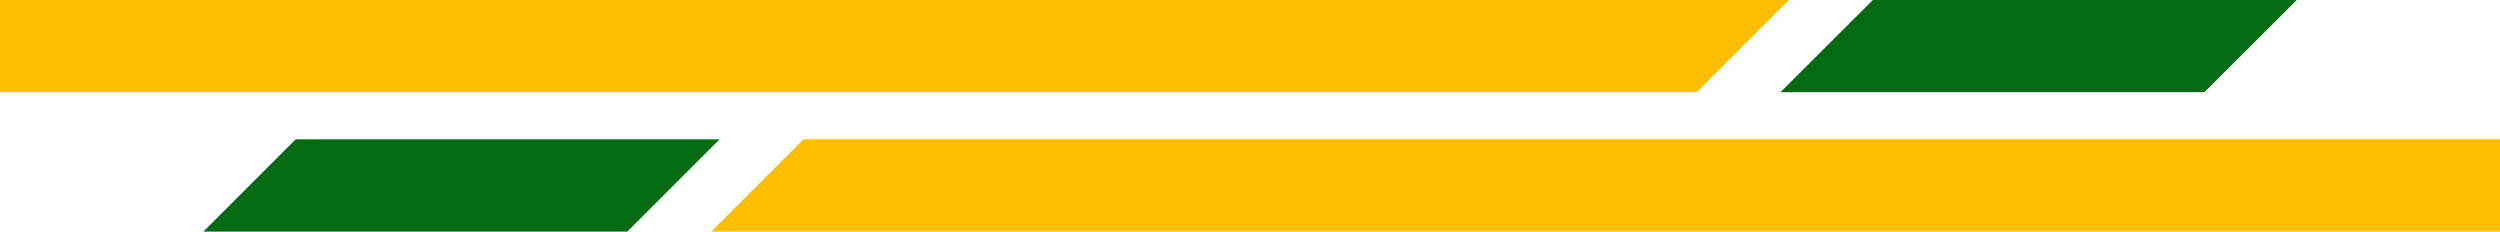 <?xml version="1.0" encoding="UTF-8" standalone="no"?><svg xmlns="http://www.w3.org/2000/svg" xmlns:xlink="http://www.w3.org/1999/xlink" clip-rule="evenodd" fill="#000000" fill-rule="evenodd" height="1110" image-rendering="optimizeQuality" preserveAspectRatio="xMidYMid meet" shape-rendering="geometricPrecision" text-rendering="geometricPrecision" version="1" viewBox="0.0 0.0 11983.0 1110.0" width="11983" zoomAndPan="magnify"><g><g><g id="change1_1"><path d="M8977 0L11009 0 10566 442 8534 442z" fill="#036b13"/></g><g id="change2_1"><path d="M0 0L8574 0 8132 442 0 442z" fill="#ffbf00"/></g><g id="change1_2"><path d="M3007 1110L975 1110 1417 668 3449 668z" fill="#036b13"/></g><g id="change2_2"><path d="M11983 1110L3409 1110 3851 668 11983 668z" fill="#ffbf00"/></g></g></g></svg>
